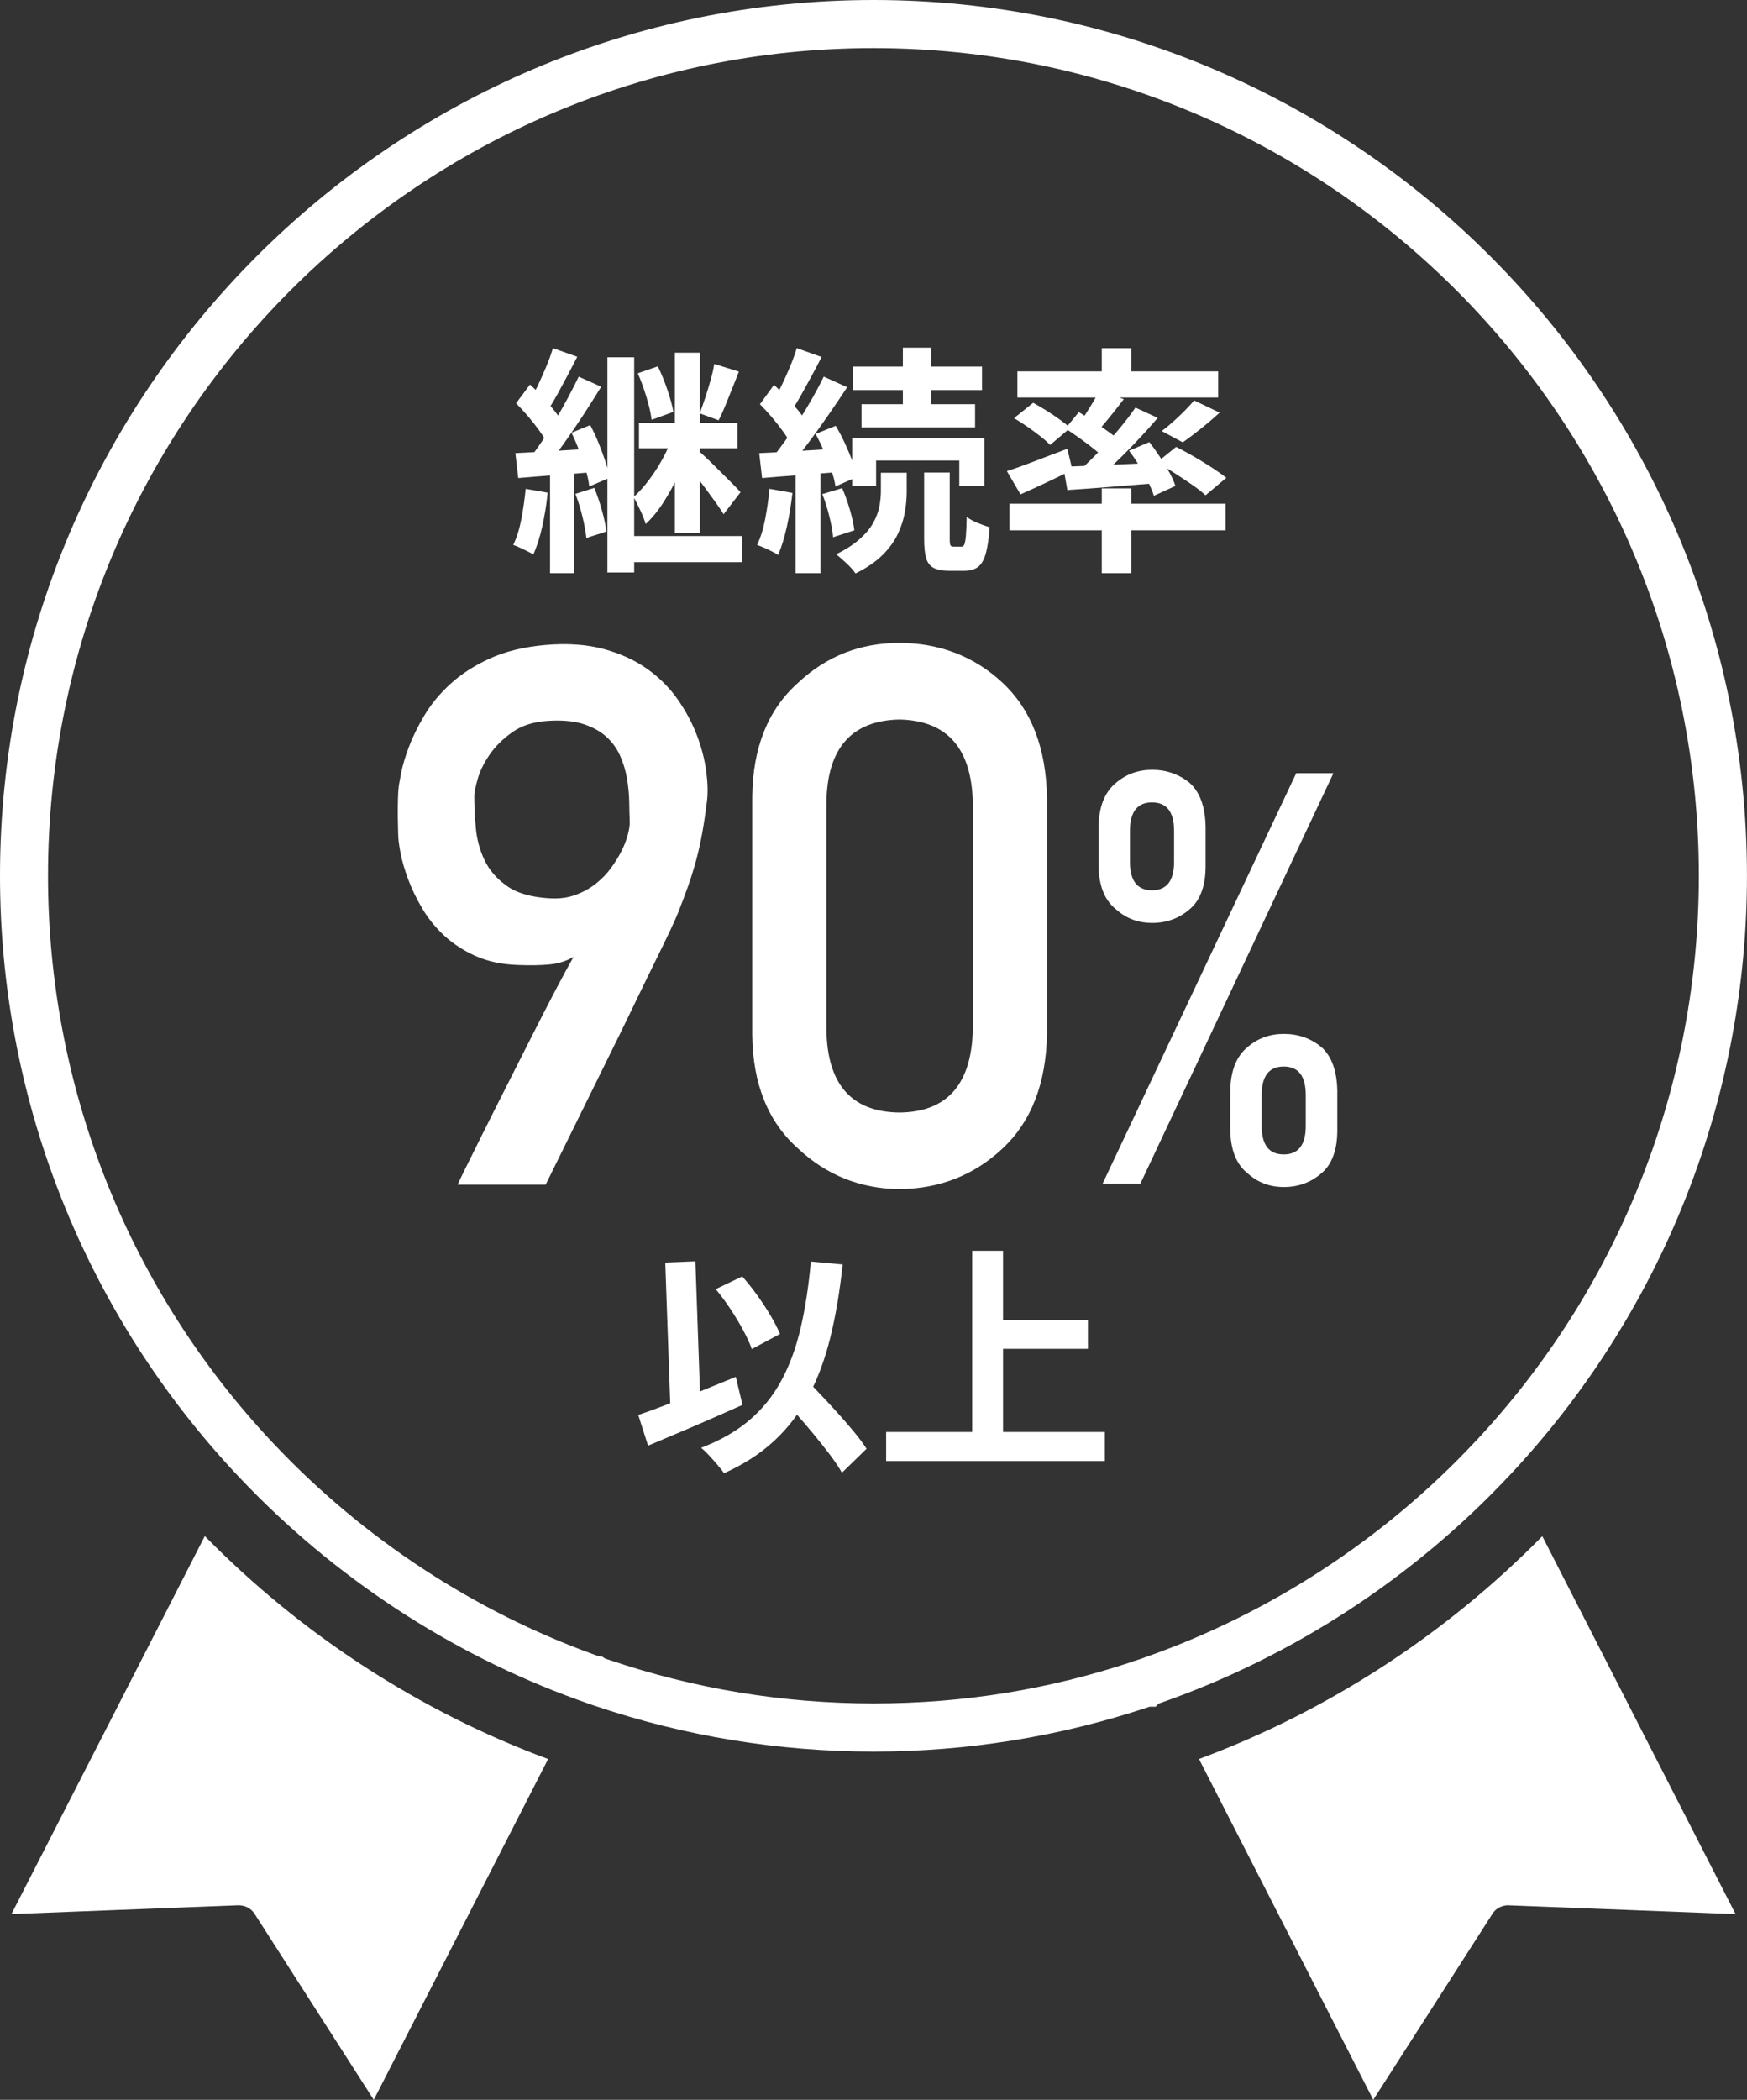 <svg width="134" height="161" viewBox="0 0 134 161" fill="none" xmlns="http://www.w3.org/2000/svg">
<rect x="0" y="0" width="134" height="161" fill="#333333" stroke="none"/>
<g clip-path="url(#clip0_1243_6774)">
<path d="M28.668 161L19.521 146.73C19.265 146.332 18.815 146.084 18.287 146.084L0.877 146.76L15.71 117.775C23.124 125.335 32.185 131.222 42.041 134.873L28.671 161H28.668Z" fill="white"/>
<path d="M67.001 134.3C59.676 134.3 52.461 133.111 45.558 130.768C45.338 130.698 45.139 130.63 44.95 130.557L44.901 130.539C44.684 130.462 44.473 130.388 44.265 130.312C34.541 126.789 25.615 120.927 18.446 113.364C18.357 113.269 18.262 113.171 18.171 113.073L18.158 113.058C17.996 112.89 17.841 112.718 17.682 112.55C6.277 100.126 0 84.002 0 67.15C0 30.125 30.058 0 67.001 0C103.945 0 133.997 30.125 133.997 67.15C133.997 84.002 127.72 100.126 116.318 112.55C116.156 112.727 115.994 112.902 115.817 113.089C108.455 120.954 99.202 126.998 89.072 130.551C89.004 130.575 88.94 130.6 88.873 130.624L88.638 130.86H88.176C81.361 133.142 74.238 134.3 67.001 134.3ZM46.404 127.163C46.496 127.194 46.588 127.224 46.679 127.255L46.719 127.267C53.25 129.485 60.074 130.609 67.001 130.609C73.929 130.609 80.481 129.531 86.877 127.402L86.893 127.387L87.571 127.169C87.632 127.148 87.699 127.123 87.764 127.096L87.822 127.074C97.405 123.717 106.16 118.002 113.14 110.546C113.314 110.366 113.458 110.206 113.605 110.05C124.377 98.313 130.308 83.074 130.308 67.15C130.308 32.158 101.906 3.688 66.995 3.688C32.084 3.688 3.682 32.158 3.682 67.15C3.682 83.074 9.617 98.31 20.389 110.05C20.533 110.206 20.677 110.363 20.829 110.522L20.89 110.586C20.964 110.663 21.037 110.742 21.11 110.819C27.892 117.974 36.329 123.512 45.515 126.842C45.653 126.891 45.79 126.943 45.931 126.992L46.169 127.004L46.407 127.163H46.404Z" fill="white"/>
<path d="M115.717 146.084C115.68 146.084 115.646 146.084 115.613 146.084C115.13 146.115 114.699 146.363 114.479 146.73L105.333 161.001L91.966 134.871C101.818 131.213 110.873 125.338 118.299 117.785L133.126 146.764L115.717 146.087V146.084Z" fill="white"/>
<path d="M48.956 108.491C49.58 108.283 50.304 108.02 51.129 107.701C51.954 107.382 52.822 107.039 53.733 106.672C54.643 106.304 55.545 105.937 56.437 105.569L56.951 107.719C56.132 108.087 55.3 108.454 54.457 108.822C53.614 109.19 52.785 109.545 51.972 109.888C51.16 110.231 50.405 110.55 49.708 110.844L48.956 108.491ZM51.028 96.803L53.339 96.711L53.76 108.657L51.45 108.748L51.028 96.803ZM62.195 96.729L64.633 96.95C64.413 99.033 64.095 100.91 63.68 102.583C63.264 104.255 62.708 105.744 62.011 107.049C61.315 108.353 60.438 109.496 59.38 110.476C58.323 111.456 57.042 112.283 55.539 112.957C55.429 112.798 55.27 112.596 55.062 112.351C54.854 112.106 54.634 111.857 54.402 111.606C54.17 111.355 53.962 111.156 53.779 111.009C55.245 110.445 56.477 109.741 57.473 108.896C58.469 108.05 59.285 107.042 59.921 105.872C60.557 104.702 61.052 103.361 61.406 101.848C61.761 100.334 62.023 98.628 62.195 96.729ZM54.897 98.843L56.932 97.869C57.324 98.31 57.709 98.794 58.087 99.321C58.466 99.847 58.806 100.365 59.105 100.874C59.405 101.382 59.646 101.851 59.829 102.279L57.666 103.437C57.519 103.021 57.299 102.54 57.006 101.995C56.712 101.449 56.382 100.901 56.016 100.35C55.649 99.798 55.276 99.296 54.897 98.843ZM59.701 106.856L61.388 105.293C61.803 105.735 62.253 106.206 62.736 106.709C63.218 107.211 63.695 107.722 64.166 108.243C64.636 108.764 65.073 109.266 65.477 109.75C65.88 110.234 66.21 110.678 66.467 111.082L64.578 112.92C64.346 112.504 64.037 112.041 63.652 111.533C63.267 111.024 62.852 110.501 62.406 109.961C61.959 109.422 61.501 108.886 61.03 108.353C60.56 107.82 60.117 107.321 59.701 106.856Z" fill="white"/>
<path d="M67.97 109.796H84.747V112.02H67.97V109.796ZM74.571 95.902H76.936V111.027H74.571V95.902ZM75.818 101.195H83.445V103.419H75.818V101.195Z" fill="white"/>
<path d="M40.32 37.481L42.007 37.775C41.921 38.657 41.783 39.521 41.594 40.367C41.404 41.212 41.175 41.929 40.906 42.517C40.796 42.443 40.647 42.361 40.457 42.269C40.268 42.177 40.075 42.085 39.88 41.993C39.684 41.901 39.513 41.831 39.366 41.782C39.635 41.23 39.843 40.569 39.99 39.797C40.136 39.025 40.246 38.253 40.32 37.481ZM39.531 34.743C40.314 34.706 41.233 34.654 42.291 34.587C43.348 34.519 44.427 34.455 45.527 34.394L45.564 36.195C44.549 36.281 43.532 36.36 42.511 36.434C41.49 36.507 40.57 36.581 39.751 36.654L39.531 34.743ZM39.586 30.92L40.65 29.487C40.968 29.769 41.288 30.084 41.612 30.433C41.936 30.782 42.236 31.129 42.511 31.472C42.786 31.815 42.997 32.127 43.143 32.409L41.988 34.044C41.854 33.751 41.655 33.42 41.392 33.052C41.13 32.685 40.839 32.314 40.521 31.94C40.203 31.567 39.892 31.227 39.586 30.92ZM42.41 26.693L44.28 27.355C44.036 27.833 43.782 28.32 43.519 28.816C43.256 29.312 43 29.787 42.749 30.24C42.498 30.694 42.257 31.098 42.025 31.453L40.576 30.865C40.796 30.485 41.02 30.056 41.246 29.579C41.472 29.101 41.692 28.605 41.906 28.09C42.12 27.576 42.288 27.11 42.41 26.693ZM44.39 28.88L46.114 29.652C45.686 30.351 45.224 31.08 44.729 31.839C44.234 32.599 43.739 33.325 43.244 34.017C42.749 34.709 42.282 35.325 41.842 35.864L40.595 35.184C40.925 34.767 41.264 34.299 41.612 33.778C41.961 33.257 42.303 32.712 42.639 32.142C42.975 31.573 43.293 31.006 43.593 30.442C43.892 29.879 44.158 29.358 44.39 28.88ZM42.19 35.735H44.042V43.95H42.19V35.735ZM43.84 33.181L45.27 32.593C45.502 33.022 45.717 33.478 45.912 33.962C46.108 34.446 46.282 34.917 46.435 35.377C46.587 35.836 46.694 36.256 46.755 36.636L45.197 37.297C45.16 36.93 45.072 36.51 44.931 36.038C44.791 35.567 44.626 35.08 44.436 34.578C44.246 34.075 44.048 33.61 43.84 33.181ZM44.133 37.867L45.582 37.408C45.802 37.934 45.998 38.507 46.169 39.126C46.34 39.745 46.456 40.287 46.517 40.752L44.977 41.249C44.928 40.783 44.827 40.235 44.674 39.604C44.522 38.973 44.341 38.394 44.133 37.867ZM46.59 27.392H48.644V43.895H46.59V27.392ZM47.819 41.102H56.932V43.105H47.819V41.102ZM51.559 33.548L52.971 34.173C52.727 34.871 52.427 35.6 52.073 36.36C51.718 37.12 51.327 37.834 50.899 38.501C50.471 39.169 50.013 39.729 49.524 40.183C49.439 39.877 49.301 39.524 49.112 39.126C48.922 38.728 48.754 38.388 48.607 38.106C48.998 37.751 49.387 37.319 49.772 36.81C50.157 36.302 50.505 35.763 50.817 35.193C51.129 34.623 51.376 34.075 51.559 33.548ZM48.919 28.623L50.459 28.09C50.728 28.641 50.973 29.242 51.193 29.891C51.413 30.541 51.566 31.104 51.651 31.582L49.983 32.188C49.921 31.698 49.79 31.119 49.588 30.452C49.387 29.784 49.164 29.174 48.919 28.623ZM49.011 32.427H56.565V34.375H49.011V32.427ZM51.761 27.043H53.686V40.844H51.761V27.043ZM53.503 34.504C53.625 34.602 53.803 34.758 54.035 34.973C54.267 35.187 54.521 35.432 54.796 35.708C55.071 35.983 55.346 36.256 55.621 36.526C55.896 36.795 56.137 37.037 56.345 37.252C56.553 37.466 56.706 37.628 56.803 37.739L55.502 39.429C55.343 39.172 55.135 38.863 54.878 38.501C54.621 38.14 54.346 37.763 54.053 37.371C53.76 36.979 53.472 36.611 53.191 36.268C52.91 35.925 52.672 35.637 52.476 35.404L53.503 34.504ZM54.786 27.906L56.675 28.494C56.504 28.936 56.327 29.383 56.143 29.836C55.96 30.289 55.786 30.721 55.621 31.132C55.456 31.542 55.288 31.907 55.117 32.225L53.668 31.692C53.803 31.349 53.943 30.954 54.09 30.507C54.236 30.06 54.374 29.609 54.502 29.156C54.631 28.703 54.725 28.286 54.786 27.906Z" fill="white"/>
<path d="M59.022 37.481L60.782 37.793C60.684 38.675 60.541 39.542 60.351 40.394C60.162 41.245 59.939 41.965 59.682 42.553C59.56 42.467 59.401 42.376 59.205 42.278C59.01 42.179 58.808 42.084 58.6 41.993C58.392 41.901 58.215 41.83 58.069 41.781C58.337 41.23 58.545 40.568 58.692 39.797C58.839 39.025 58.949 38.253 59.022 37.481ZM58.234 34.742C59.053 34.706 60.018 34.654 61.131 34.586C62.243 34.519 63.374 34.449 64.523 34.375L64.559 36.176C63.484 36.262 62.411 36.344 61.342 36.424C60.272 36.504 59.309 36.58 58.454 36.654L58.234 34.742ZM58.289 30.993L59.37 29.505C59.676 29.799 59.994 30.117 60.324 30.46C60.654 30.803 60.959 31.147 61.241 31.49C61.522 31.833 61.73 32.151 61.864 32.445L60.691 34.118C60.556 33.824 60.358 33.493 60.095 33.125C59.832 32.758 59.542 32.387 59.224 32.013C58.906 31.64 58.594 31.3 58.289 30.993ZM63.184 28.88L64.981 29.689C64.529 30.375 64.04 31.098 63.514 31.857C62.989 32.617 62.463 33.346 61.937 34.044C61.412 34.742 60.911 35.355 60.434 35.882L59.169 35.184C59.511 34.767 59.869 34.298 60.241 33.778C60.614 33.257 60.981 32.712 61.342 32.142C61.702 31.572 62.041 31.006 62.359 30.442C62.677 29.878 62.952 29.358 63.184 28.88ZM61.112 26.693L63.019 27.373C62.775 27.851 62.518 28.338 62.249 28.834C61.98 29.33 61.717 29.808 61.461 30.267C61.204 30.727 60.959 31.128 60.727 31.471L59.26 30.865C59.48 30.485 59.707 30.056 59.939 29.578C60.171 29.101 60.394 28.604 60.608 28.09C60.822 27.575 60.99 27.11 61.112 26.693ZM61.021 35.735H62.928V43.95H61.021V35.735ZM62.561 33.272L64.101 32.648C64.346 33.052 64.578 33.493 64.798 33.971C65.018 34.449 65.213 34.911 65.385 35.358C65.556 35.805 65.678 36.207 65.751 36.562L64.083 37.297C64.034 36.942 63.93 36.531 63.771 36.066C63.612 35.6 63.429 35.125 63.221 34.642C63.013 34.157 62.793 33.701 62.561 33.272ZM63.074 37.885L64.596 37.426C64.816 37.928 65.015 38.486 65.192 39.098C65.369 39.711 65.482 40.231 65.531 40.66L63.899 41.193C63.863 40.752 63.768 40.222 63.615 39.603C63.462 38.985 63.282 38.412 63.074 37.885ZM67.567 36.249H69.547V37.738C69.547 38.204 69.501 38.709 69.409 39.254C69.317 39.8 69.14 40.354 68.877 40.917C68.615 41.481 68.224 42.023 67.704 42.544C67.184 43.065 66.491 43.539 65.623 43.968C65.464 43.736 65.238 43.481 64.945 43.206C64.651 42.93 64.382 42.694 64.138 42.498C64.883 42.13 65.488 41.738 65.953 41.322C66.417 40.905 66.766 40.483 66.998 40.054C67.23 39.625 67.383 39.208 67.457 38.804C67.53 38.4 67.567 38.02 67.567 37.665V36.249ZM65.366 33.603H75.506V37.26H73.581V35.312H67.2V37.26H65.366V33.603ZM65.439 28.108H75.323V29.909H65.439V28.108ZM66.081 30.993H74.791V32.776H66.081V30.993ZM69.253 26.656H71.417V31.857H69.253V26.656ZM70.885 36.231H72.847V41.322C72.847 41.579 72.865 41.742 72.902 41.809C72.939 41.876 73.018 41.91 73.141 41.91H73.764C73.85 41.91 73.917 41.858 73.966 41.754C74.014 41.65 74.054 41.435 74.085 41.111C74.115 40.786 74.137 40.293 74.149 39.631C74.345 39.79 74.62 39.944 74.974 40.09C75.329 40.238 75.64 40.348 75.909 40.421C75.848 41.291 75.747 41.971 75.607 42.461C75.466 42.951 75.264 43.291 75.002 43.481C74.739 43.671 74.393 43.766 73.966 43.766H72.792C72.279 43.766 71.882 43.69 71.6 43.536C71.319 43.383 71.13 43.129 71.032 42.774C70.934 42.418 70.885 41.934 70.885 41.322V36.231Z" fill="white"/>
<path d="M77.23 36.121C77.816 35.938 78.522 35.686 79.347 35.368C80.172 35.049 81.013 34.731 81.868 34.412L82.254 36.029C81.593 36.36 80.912 36.691 80.209 37.022C79.506 37.353 78.861 37.647 78.275 37.904L77.23 36.121ZM77.431 38.621H94.007V40.661H77.431V38.621ZM77.78 32.06L79.246 30.884C79.564 31.055 79.903 31.254 80.264 31.481C80.625 31.707 80.967 31.937 81.291 32.17C81.615 32.403 81.881 32.617 82.088 32.813L80.548 34.118C80.365 33.922 80.117 33.702 79.806 33.456C79.494 33.211 79.161 32.966 78.806 32.721C78.452 32.476 78.11 32.256 77.78 32.06ZM78.036 28.476H93.438V30.479H78.036V28.476ZM81.557 35.79C82.168 35.766 82.865 35.738 83.647 35.708C84.429 35.677 85.26 35.64 86.141 35.597C87.021 35.555 87.907 35.515 88.799 35.478L88.781 37.04C87.559 37.138 86.342 37.236 85.132 37.334C83.922 37.432 82.834 37.512 81.868 37.573L81.557 35.79ZM81.722 32.85L82.749 31.6C83.103 31.809 83.482 32.047 83.885 32.317C84.289 32.587 84.674 32.853 85.04 33.117C85.407 33.38 85.707 33.622 85.939 33.842L84.857 35.276C84.637 35.043 84.35 34.783 83.995 34.495C83.641 34.207 83.262 33.919 82.859 33.631C82.455 33.343 82.076 33.083 81.722 32.85ZM87.094 31.251L88.799 32.041C88.298 32.629 87.748 33.239 87.149 33.87C86.55 34.501 85.951 35.101 85.352 35.671C84.753 36.241 84.185 36.74 83.647 37.169L82.364 36.452C82.901 35.999 83.461 35.475 84.041 34.881C84.622 34.286 85.181 33.671 85.719 33.034C86.257 32.397 86.715 31.802 87.094 31.251ZM84.344 29.91L86.196 30.608C85.829 31.086 85.453 31.564 85.068 32.041C84.683 32.519 84.332 32.923 84.014 33.254L82.638 32.648C82.834 32.391 83.036 32.103 83.244 31.784C83.451 31.465 83.653 31.141 83.849 30.81C84.044 30.479 84.209 30.179 84.344 29.91ZM84.509 26.693H86.782V29.266H84.509V26.693ZM84.509 37.444H86.782V43.95H84.509V37.444ZM86.599 34.559L88.157 33.898C88.427 34.241 88.692 34.611 88.955 35.009C89.218 35.408 89.459 35.803 89.679 36.195C89.899 36.587 90.058 36.942 90.156 37.261L88.506 38.014C88.408 37.696 88.258 37.337 88.057 36.939C87.855 36.541 87.629 36.13 87.378 35.708C87.128 35.285 86.868 34.902 86.599 34.559ZM88.708 35.478L90.211 34.265C90.627 34.473 91.079 34.718 91.568 35C92.057 35.282 92.521 35.567 92.962 35.855C93.401 36.143 93.768 36.403 94.062 36.636L92.466 37.977C92.21 37.732 91.868 37.463 91.44 37.169C91.012 36.875 90.559 36.575 90.083 36.268C89.606 35.962 89.148 35.699 88.708 35.478ZM91.586 30.7L93.548 31.637C93.084 32.066 92.601 32.479 92.1 32.877C91.599 33.276 91.14 33.622 90.725 33.916L89.111 33.052C89.392 32.844 89.683 32.605 89.982 32.335C90.281 32.066 90.575 31.787 90.862 31.499C91.149 31.211 91.391 30.945 91.586 30.7Z" fill="white"/>
<path d="M35.11 90.836C35.091 90.836 35.25 90.493 35.59 89.804C35.929 89.118 36.369 88.227 36.916 87.133C37.463 86.04 38.071 84.824 38.749 83.488C39.425 82.15 40.094 80.832 40.751 79.531C41.408 78.232 42.025 77.034 42.597 75.941C43.171 74.847 43.636 73.99 43.993 73.368C43.446 73.69 42.832 73.883 42.148 73.947C41.46 74.014 40.669 74.026 39.764 73.99C38.523 73.953 37.438 73.726 36.506 73.313C35.577 72.899 34.773 72.382 34.095 71.757C33.42 71.135 32.854 70.443 32.402 69.68C31.95 68.917 31.589 68.173 31.317 67.447C31.045 66.721 30.847 66.044 30.724 65.413C30.602 64.782 30.541 64.289 30.541 63.931C30.541 63.818 30.535 63.612 30.526 63.309C30.517 63.009 30.511 62.672 30.511 62.304C30.511 61.937 30.514 61.566 30.526 61.187C30.535 60.81 30.559 60.491 30.596 60.225C30.614 60.093 30.675 59.759 30.779 59.22C30.883 58.684 31.076 58.038 31.357 57.284C31.638 56.531 32.032 55.725 32.543 54.867C33.05 54.01 33.713 53.204 34.532 52.451C35.351 51.697 36.356 51.048 37.548 50.5C38.74 49.951 40.158 49.605 41.793 49.455C43.504 49.305 45.011 49.409 46.319 49.765C47.624 50.123 48.748 50.641 49.69 51.321C50.631 51.998 51.41 52.791 52.03 53.694C52.651 54.598 53.134 55.517 53.482 56.451C53.83 57.382 54.06 58.289 54.173 59.165C54.286 60.041 54.304 60.791 54.228 61.41C54.115 62.332 53.992 63.159 53.861 63.882C53.73 64.608 53.574 65.3 53.397 65.959C53.219 66.617 53.014 67.27 52.791 67.91C52.565 68.55 52.302 69.248 52.003 70.002C51.926 70.21 51.725 70.66 51.398 71.359C51.068 72.057 50.655 72.909 50.157 73.916C49.659 74.924 49.115 76.045 48.522 77.279C47.929 78.514 47.324 79.751 46.704 80.995C45.255 83.935 43.639 87.213 41.854 90.83H35.116L35.11 90.836ZM36.378 60.993C36.378 61.729 36.415 62.537 36.491 63.425C36.567 64.311 36.787 65.144 37.154 65.928C37.521 66.709 38.098 67.38 38.887 67.934C39.675 68.492 40.785 68.807 42.215 68.881C42.93 68.917 43.578 68.829 44.161 68.611C44.745 68.394 45.261 68.109 45.711 67.75C46.163 67.392 46.551 66.988 46.881 66.534C47.211 66.081 47.483 65.634 47.7 65.193C47.917 64.752 48.07 64.341 48.165 63.965C48.259 63.588 48.305 63.288 48.305 63.061C48.287 62.589 48.272 62.062 48.263 61.477C48.253 60.892 48.195 60.301 48.094 59.698C47.99 59.094 47.816 58.516 47.572 57.961C47.327 57.407 46.979 56.92 46.53 56.506C46.078 56.093 45.5 55.768 44.797 55.532C44.091 55.296 43.214 55.208 42.16 55.263C40.995 55.318 40.039 55.612 39.296 56.139C38.554 56.666 37.967 57.251 37.533 57.891C37.099 58.531 36.8 59.153 36.632 59.756C36.464 60.359 36.378 60.773 36.378 61V60.993Z" fill="white"/>
<path d="M57.699 61.116C57.736 57.315 58.912 54.39 61.226 52.341C63.395 50.31 65.981 49.293 68.991 49.293C72.001 49.293 74.724 50.31 76.891 52.344C79.097 54.399 80.234 57.327 80.307 61.135V79.307C80.234 83.093 79.094 86.015 76.891 88.067C74.721 90.101 72.087 91.14 68.991 91.176C65.984 91.14 63.395 90.104 61.226 88.073C58.909 86.024 57.736 83.108 57.699 79.326V61.116ZM74.617 61.484C74.507 57.349 72.631 55.244 68.991 55.168C65.33 55.244 63.463 57.349 63.389 61.484V78.986C63.463 83.157 65.33 85.265 68.991 85.302C72.634 85.265 74.507 83.157 74.617 78.986V61.484Z" fill="white"/>
<path d="M84.261 63.382C84.289 61.857 84.729 60.742 85.585 60.037C86.367 59.36 87.296 59.023 88.378 59.023C89.46 59.023 90.447 59.363 91.257 60.037C92.039 60.742 92.442 61.857 92.473 63.382V66.405C92.473 67.168 92.372 67.814 92.173 68.347C91.975 68.908 91.669 69.361 91.257 69.707C90.447 70.412 89.487 70.764 88.378 70.764C87.269 70.764 86.367 70.412 85.585 69.707C84.732 69.03 84.292 67.931 84.261 66.405V63.382ZM99.425 59.281H102.279L87.47 90.756H84.573L99.425 59.281ZM86.669 66.081C86.669 67.535 87.235 68.261 88.362 68.261C89.49 68.261 90.055 67.535 90.055 66.081V63.704C90.055 62.249 89.49 61.523 88.362 61.523C87.235 61.523 86.669 62.249 86.669 63.704V66.081ZM94.364 83.632C94.392 82.106 94.832 80.991 95.688 80.287C96.47 79.61 97.399 79.273 98.481 79.273C99.563 79.273 100.547 79.61 101.359 80.287C102.142 80.991 102.545 82.106 102.576 83.632V86.655C102.576 87.417 102.475 88.064 102.276 88.597C102.078 89.157 101.772 89.611 101.359 89.957C100.55 90.661 99.59 91.013 98.481 91.013C97.371 91.013 96.47 90.661 95.688 89.957C94.835 89.28 94.395 88.18 94.364 86.655V83.632ZM96.776 86.333C96.776 87.788 97.338 88.514 98.466 88.514C99.593 88.514 100.155 87.785 100.155 86.333V83.956C100.155 82.501 99.593 81.775 98.466 81.775C97.338 81.775 96.776 82.504 96.776 83.956V86.333Z" fill="white"/>
</g>
<defs>
<clipPath id="clip0_1243_6774">
<rect width="134" height="161" fill="white"/>
</clipPath>
</defs>
</svg>
